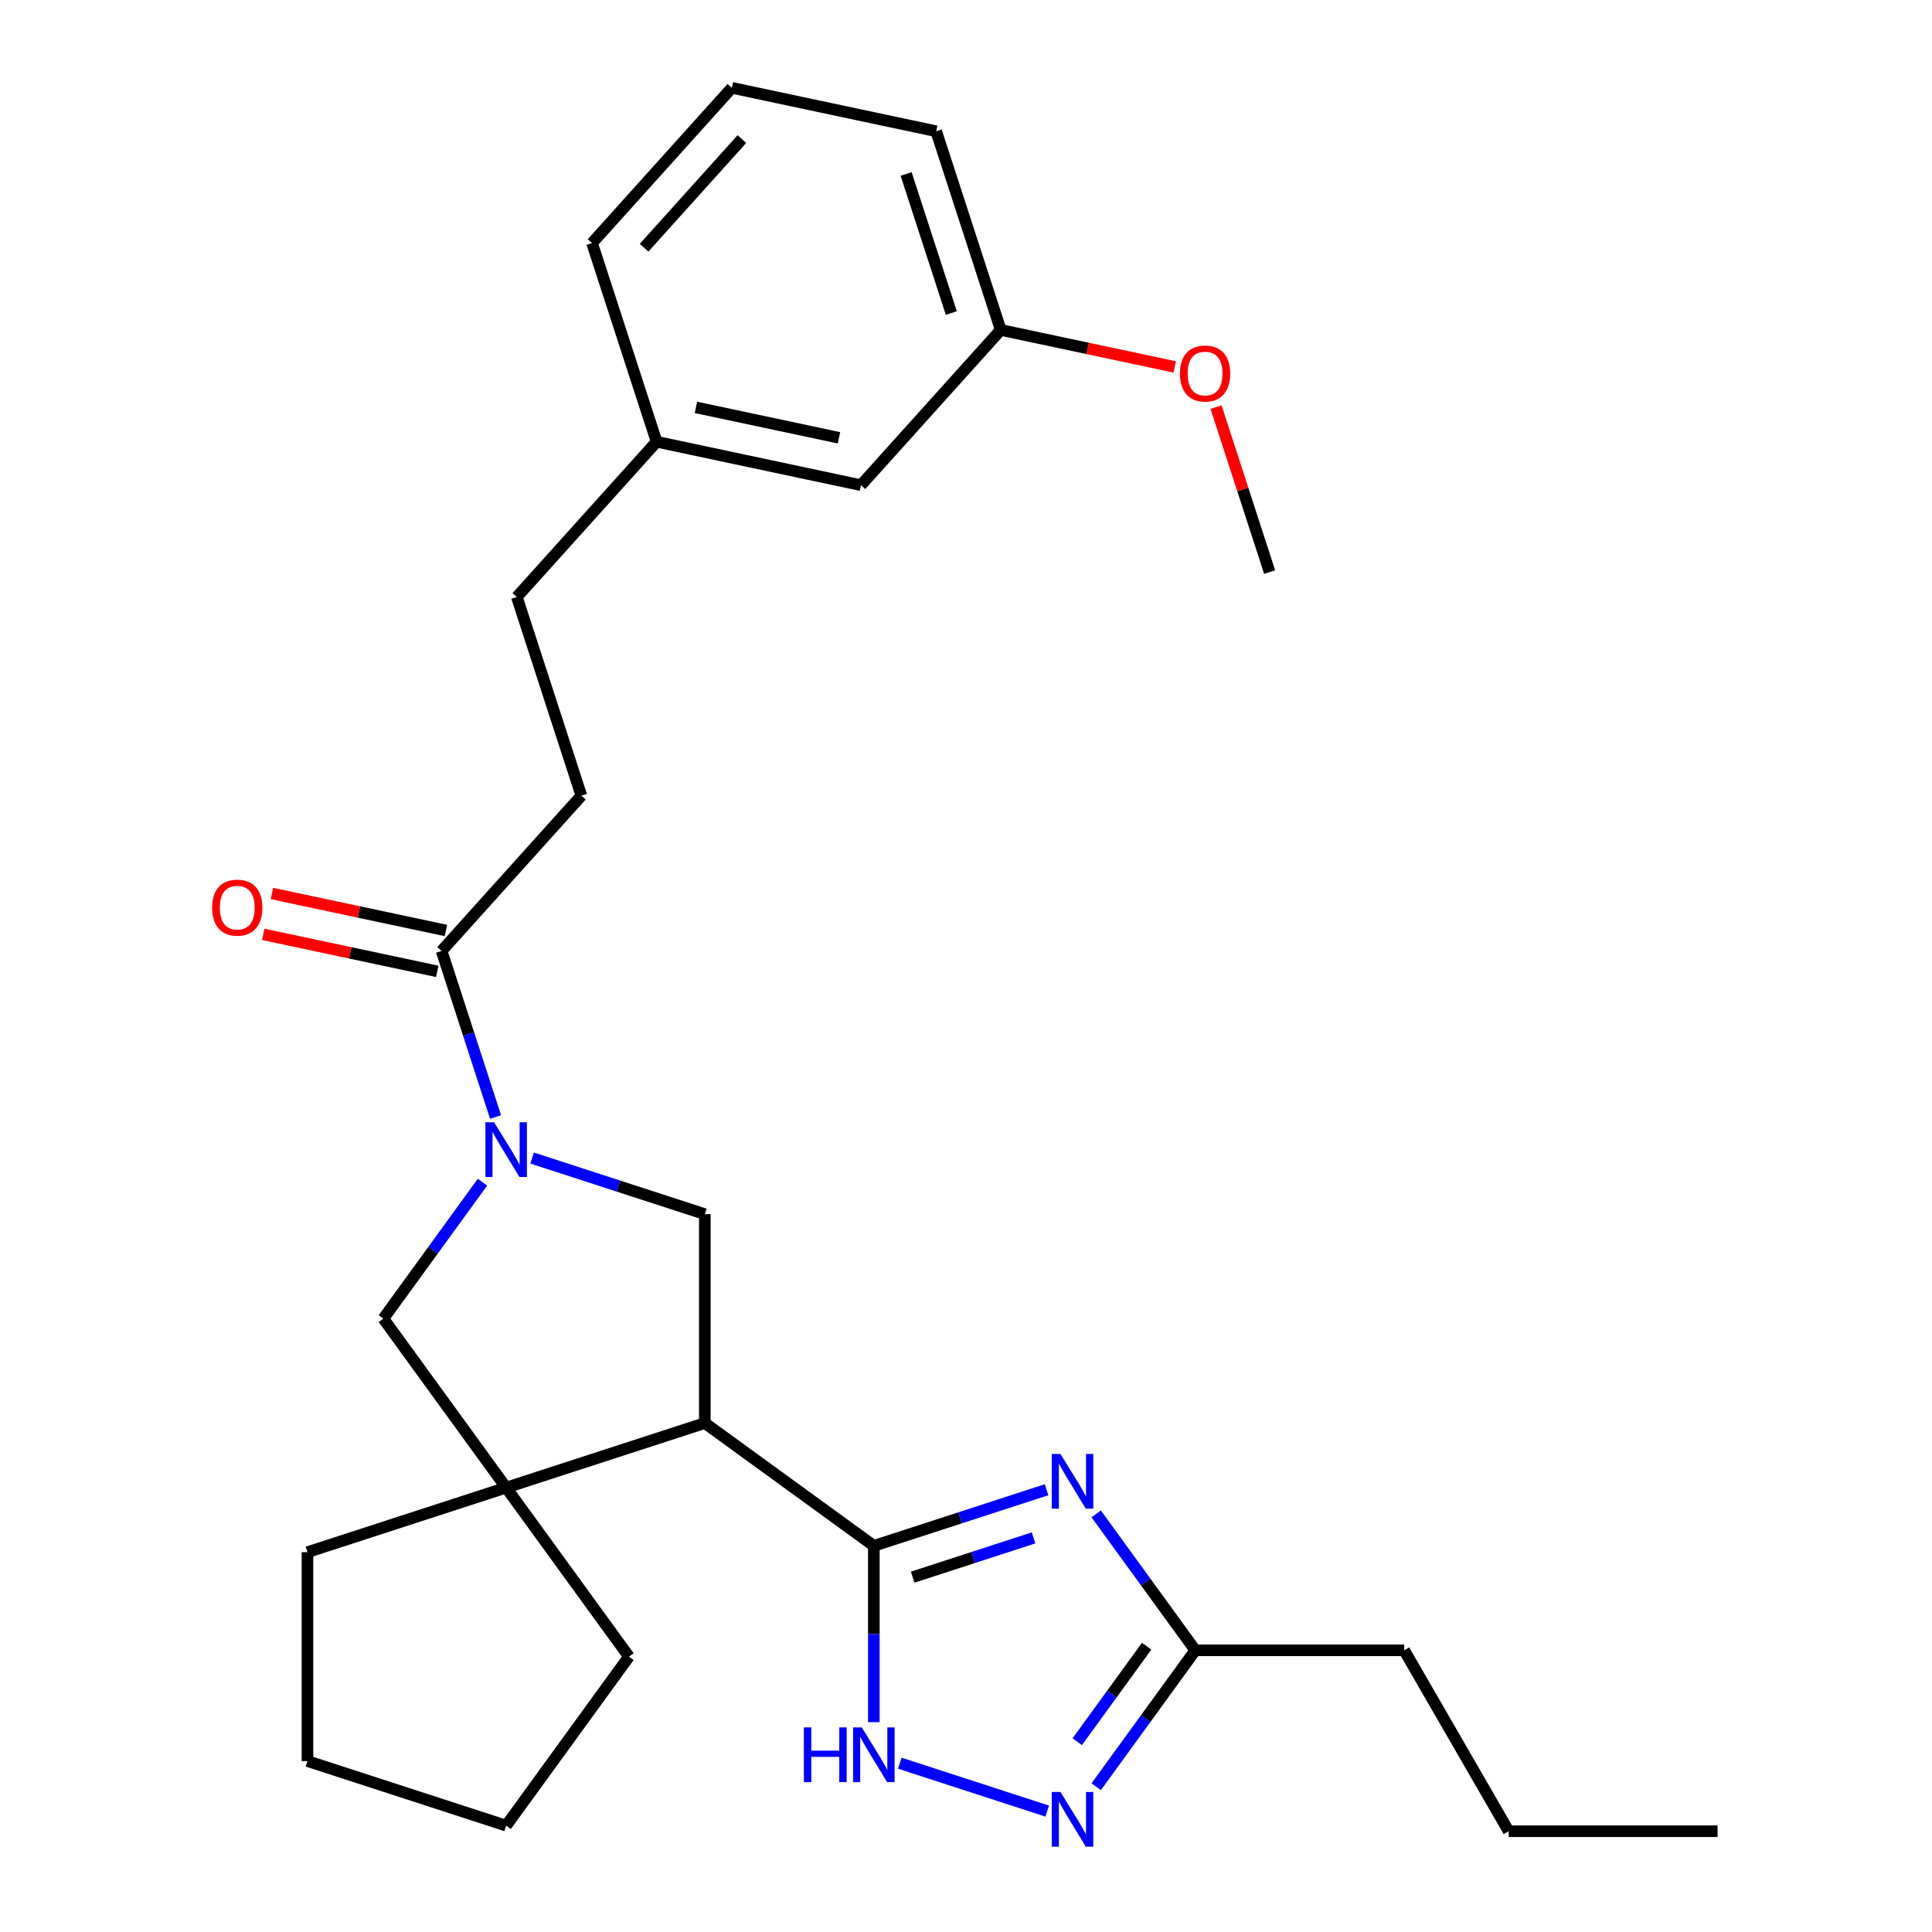 <?xml version='1.0' encoding='iso-8859-1'?>
<svg version='1.1' baseProfile='full'
              xmlns='http://www.w3.org/2000/svg'
                      xmlns:rdkit='http://www.rdkit.org/xml'
                      xmlns:xlink='http://www.w3.org/1999/xlink'
                  xml:space='preserve'
width='1000px' height='1000px' viewBox='0 0 1000 1000'>
<!-- END OF HEADER -->
<rect style='opacity:1.0;fill:#FFFFFF;stroke:none' width='1000' height='1000' x='0' y='0'> </rect>
<path class='bond-0' d='M 452.298,800.131 L 496.995,785.608' style='fill:none;fill-rule:evenodd;stroke:#000000;stroke-width:6px;stroke-linecap:butt;stroke-linejoin:miter;stroke-opacity:1' />
<path class='bond-0' d='M 496.995,785.608 L 541.692,771.086' style='fill:none;fill-rule:evenodd;stroke:#0000FF;stroke-width:6px;stroke-linecap:butt;stroke-linejoin:miter;stroke-opacity:1' />
<path class='bond-0' d='M 472.39,816.342 L 503.677,806.176' style='fill:none;fill-rule:evenodd;stroke:#000000;stroke-width:6px;stroke-linecap:butt;stroke-linejoin:miter;stroke-opacity:1' />
<path class='bond-0' d='M 503.677,806.176 L 534.965,796.01' style='fill:none;fill-rule:evenodd;stroke:#0000FF;stroke-width:6px;stroke-linecap:butt;stroke-linejoin:miter;stroke-opacity:1' />
<path class='bond-1' d='M 452.298,800.131 L 364.82,736.575' style='fill:none;fill-rule:evenodd;stroke:#000000;stroke-width:6px;stroke-linecap:butt;stroke-linejoin:miter;stroke-opacity:1' />
<path class='bond-3' d='M 452.298,800.131 L 452.298,845.764' style='fill:none;fill-rule:evenodd;stroke:#000000;stroke-width:6px;stroke-linecap:butt;stroke-linejoin:miter;stroke-opacity:1' />
<path class='bond-3' d='M 452.298,845.764 L 452.298,891.397' style='fill:none;fill-rule:evenodd;stroke:#0000FF;stroke-width:6px;stroke-linecap:butt;stroke-linejoin:miter;stroke-opacity:1' />
<path class='bond-7' d='M 567.387,783.581 L 593.039,818.888' style='fill:none;fill-rule:evenodd;stroke:#0000FF;stroke-width:6px;stroke-linecap:butt;stroke-linejoin:miter;stroke-opacity:1' />
<path class='bond-7' d='M 593.039,818.888 L 618.691,854.196' style='fill:none;fill-rule:evenodd;stroke:#000000;stroke-width:6px;stroke-linecap:butt;stroke-linejoin:miter;stroke-opacity:1' />
<path class='bond-4' d='M 364.82,736.575 L 261.983,769.988' style='fill:none;fill-rule:evenodd;stroke:#000000;stroke-width:6px;stroke-linecap:butt;stroke-linejoin:miter;stroke-opacity:1' />
<path class='bond-6' d='M 364.82,736.575 L 364.82,628.446' style='fill:none;fill-rule:evenodd;stroke:#000000;stroke-width:6px;stroke-linecap:butt;stroke-linejoin:miter;stroke-opacity:1' />
<path class='bond-2' d='M 275.426,599.4 L 320.123,613.923' style='fill:none;fill-rule:evenodd;stroke:#0000FF;stroke-width:6px;stroke-linecap:butt;stroke-linejoin:miter;stroke-opacity:1' />
<path class='bond-2' d='M 320.123,613.923 L 364.82,628.446' style='fill:none;fill-rule:evenodd;stroke:#000000;stroke-width:6px;stroke-linecap:butt;stroke-linejoin:miter;stroke-opacity:1' />
<path class='bond-8' d='M 256.504,578.169 L 242.536,535.182' style='fill:none;fill-rule:evenodd;stroke:#0000FF;stroke-width:6px;stroke-linecap:butt;stroke-linejoin:miter;stroke-opacity:1' />
<path class='bond-8' d='M 242.536,535.182 L 228.569,492.195' style='fill:none;fill-rule:evenodd;stroke:#000000;stroke-width:6px;stroke-linecap:butt;stroke-linejoin:miter;stroke-opacity:1' />
<path class='bond-29' d='M 249.731,611.895 L 224.079,647.203' style='fill:none;fill-rule:evenodd;stroke:#0000FF;stroke-width:6px;stroke-linecap:butt;stroke-linejoin:miter;stroke-opacity:1' />
<path class='bond-29' d='M 224.079,647.203 L 198.426,682.51' style='fill:none;fill-rule:evenodd;stroke:#000000;stroke-width:6px;stroke-linecap:butt;stroke-linejoin:miter;stroke-opacity:1' />
<path class='bond-5' d='M 465.741,912.628 L 542.045,937.421' style='fill:none;fill-rule:evenodd;stroke:#0000FF;stroke-width:6px;stroke-linecap:butt;stroke-linejoin:miter;stroke-opacity:1' />
<path class='bond-9' d='M 261.983,769.988 L 198.426,682.51' style='fill:none;fill-rule:evenodd;stroke:#000000;stroke-width:6px;stroke-linecap:butt;stroke-linejoin:miter;stroke-opacity:1' />
<path class='bond-16' d='M 261.983,769.988 L 325.539,857.467' style='fill:none;fill-rule:evenodd;stroke:#000000;stroke-width:6px;stroke-linecap:butt;stroke-linejoin:miter;stroke-opacity:1' />
<path class='bond-17' d='M 261.983,769.988 L 159.146,803.402' style='fill:none;fill-rule:evenodd;stroke:#000000;stroke-width:6px;stroke-linecap:butt;stroke-linejoin:miter;stroke-opacity:1' />
<path class='bond-28' d='M 567.387,924.811 L 593.039,889.503' style='fill:none;fill-rule:evenodd;stroke:#0000FF;stroke-width:6px;stroke-linecap:butt;stroke-linejoin:miter;stroke-opacity:1' />
<path class='bond-28' d='M 593.039,889.503 L 618.691,854.196' style='fill:none;fill-rule:evenodd;stroke:#000000;stroke-width:6px;stroke-linecap:butt;stroke-linejoin:miter;stroke-opacity:1' />
<path class='bond-28' d='M 557.587,901.507 L 575.543,876.792' style='fill:none;fill-rule:evenodd;stroke:#0000FF;stroke-width:6px;stroke-linecap:butt;stroke-linejoin:miter;stroke-opacity:1' />
<path class='bond-28' d='M 575.543,876.792 L 593.5,852.077' style='fill:none;fill-rule:evenodd;stroke:#000000;stroke-width:6px;stroke-linecap:butt;stroke-linejoin:miter;stroke-opacity:1' />
<path class='bond-19' d='M 618.691,854.196 L 726.82,854.196' style='fill:none;fill-rule:evenodd;stroke:#000000;stroke-width:6px;stroke-linecap:butt;stroke-linejoin:miter;stroke-opacity:1' />
<path class='bond-10' d='M 230.817,481.618 L 185.786,472.047' style='fill:none;fill-rule:evenodd;stroke:#000000;stroke-width:6px;stroke-linecap:butt;stroke-linejoin:miter;stroke-opacity:1' />
<path class='bond-10' d='M 185.786,472.047 L 140.754,462.475' style='fill:none;fill-rule:evenodd;stroke:#FF0000;stroke-width:6px;stroke-linecap:butt;stroke-linejoin:miter;stroke-opacity:1' />
<path class='bond-10' d='M 226.321,502.772 L 181.289,493.2' style='fill:none;fill-rule:evenodd;stroke:#000000;stroke-width:6px;stroke-linecap:butt;stroke-linejoin:miter;stroke-opacity:1' />
<path class='bond-10' d='M 181.289,493.2 L 136.258,483.628' style='fill:none;fill-rule:evenodd;stroke:#FF0000;stroke-width:6px;stroke-linecap:butt;stroke-linejoin:miter;stroke-opacity:1' />
<path class='bond-11' d='M 228.569,492.195 L 300.922,411.839' style='fill:none;fill-rule:evenodd;stroke:#000000;stroke-width:6px;stroke-linecap:butt;stroke-linejoin:miter;stroke-opacity:1' />
<path class='bond-13' d='M 300.922,411.839 L 267.508,309.003' style='fill:none;fill-rule:evenodd;stroke:#000000;stroke-width:6px;stroke-linecap:butt;stroke-linejoin:miter;stroke-opacity:1' />
<path class='bond-12' d='M 445.626,251.128 L 339.86,228.647' style='fill:none;fill-rule:evenodd;stroke:#000000;stroke-width:6px;stroke-linecap:butt;stroke-linejoin:miter;stroke-opacity:1' />
<path class='bond-12' d='M 434.258,226.603 L 360.221,210.866' style='fill:none;fill-rule:evenodd;stroke:#000000;stroke-width:6px;stroke-linecap:butt;stroke-linejoin:miter;stroke-opacity:1' />
<path class='bond-15' d='M 445.626,251.128 L 517.979,170.773' style='fill:none;fill-rule:evenodd;stroke:#000000;stroke-width:6px;stroke-linecap:butt;stroke-linejoin:miter;stroke-opacity:1' />
<path class='bond-14' d='M 267.508,309.003 L 339.86,228.647' style='fill:none;fill-rule:evenodd;stroke:#000000;stroke-width:6px;stroke-linecap:butt;stroke-linejoin:miter;stroke-opacity:1' />
<path class='bond-21' d='M 339.86,228.647 L 306.447,125.81' style='fill:none;fill-rule:evenodd;stroke:#000000;stroke-width:6px;stroke-linecap:butt;stroke-linejoin:miter;stroke-opacity:1' />
<path class='bond-18' d='M 517.979,170.773 L 563.01,180.344' style='fill:none;fill-rule:evenodd;stroke:#000000;stroke-width:6px;stroke-linecap:butt;stroke-linejoin:miter;stroke-opacity:1' />
<path class='bond-18' d='M 563.01,180.344 L 608.042,189.916' style='fill:none;fill-rule:evenodd;stroke:#FF0000;stroke-width:6px;stroke-linecap:butt;stroke-linejoin:miter;stroke-opacity:1' />
<path class='bond-31' d='M 517.979,170.773 L 484.565,67.936' style='fill:none;fill-rule:evenodd;stroke:#000000;stroke-width:6px;stroke-linecap:butt;stroke-linejoin:miter;stroke-opacity:1' />
<path class='bond-31' d='M 492.4,162.03 L 469.01,90.044' style='fill:none;fill-rule:evenodd;stroke:#000000;stroke-width:6px;stroke-linecap:butt;stroke-linejoin:miter;stroke-opacity:1' />
<path class='bond-26' d='M 325.539,857.467 L 261.983,944.945' style='fill:none;fill-rule:evenodd;stroke:#000000;stroke-width:6px;stroke-linecap:butt;stroke-linejoin:miter;stroke-opacity:1' />
<path class='bond-25' d='M 159.146,803.402 L 159.146,911.531' style='fill:none;fill-rule:evenodd;stroke:#000000;stroke-width:6px;stroke-linecap:butt;stroke-linejoin:miter;stroke-opacity:1' />
<path class='bond-23' d='M 629.419,210.717 L 643.289,253.404' style='fill:none;fill-rule:evenodd;stroke:#FF0000;stroke-width:6px;stroke-linecap:butt;stroke-linejoin:miter;stroke-opacity:1' />
<path class='bond-23' d='M 643.289,253.404 L 657.159,296.091' style='fill:none;fill-rule:evenodd;stroke:#000000;stroke-width:6px;stroke-linecap:butt;stroke-linejoin:miter;stroke-opacity:1' />
<path class='bond-24' d='M 726.82,854.196 L 780.885,947.838' style='fill:none;fill-rule:evenodd;stroke:#000000;stroke-width:6px;stroke-linecap:butt;stroke-linejoin:miter;stroke-opacity:1' />
<path class='bond-20' d='M 378.799,45.455 L 306.447,125.81' style='fill:none;fill-rule:evenodd;stroke:#000000;stroke-width:6px;stroke-linecap:butt;stroke-linejoin:miter;stroke-opacity:1' />
<path class='bond-20' d='M 384.017,71.978 L 333.371,128.227' style='fill:none;fill-rule:evenodd;stroke:#000000;stroke-width:6px;stroke-linecap:butt;stroke-linejoin:miter;stroke-opacity:1' />
<path class='bond-22' d='M 378.799,45.455 L 484.565,67.936' style='fill:none;fill-rule:evenodd;stroke:#000000;stroke-width:6px;stroke-linecap:butt;stroke-linejoin:miter;stroke-opacity:1' />
<path class='bond-27' d='M 780.885,947.838 L 889.014,947.838' style='fill:none;fill-rule:evenodd;stroke:#000000;stroke-width:6px;stroke-linecap:butt;stroke-linejoin:miter;stroke-opacity:1' />
<path class='bond-30' d='M 159.146,911.531 L 261.983,944.945' style='fill:none;fill-rule:evenodd;stroke:#000000;stroke-width:6px;stroke-linecap:butt;stroke-linejoin:miter;stroke-opacity:1' />
<path  class='atom-1' d='M 548.875 752.558
L 558.155 767.558
Q 559.075 769.038, 560.555 771.718
Q 562.035 774.398, 562.115 774.558
L 562.115 752.558
L 565.875 752.558
L 565.875 780.878
L 561.995 780.878
L 552.035 764.478
Q 550.875 762.558, 549.635 760.358
Q 548.435 758.158, 548.075 757.478
L 548.075 780.878
L 544.395 780.878
L 544.395 752.558
L 548.875 752.558
' fill='#0000FF'/>
<path  class='atom-3' d='M 255.723 580.872
L 265.003 595.872
Q 265.923 597.352, 267.403 600.032
Q 268.883 602.712, 268.963 602.872
L 268.963 580.872
L 272.723 580.872
L 272.723 609.192
L 268.843 609.192
L 258.883 592.792
Q 257.723 590.872, 256.483 588.672
Q 255.283 586.472, 254.923 585.792
L 254.923 609.192
L 251.243 609.192
L 251.243 580.872
L 255.723 580.872
' fill='#0000FF'/>
<path  class='atom-4' d='M 416.078 894.1
L 419.918 894.1
L 419.918 906.14
L 434.398 906.14
L 434.398 894.1
L 438.238 894.1
L 438.238 922.42
L 434.398 922.42
L 434.398 909.34
L 419.918 909.34
L 419.918 922.42
L 416.078 922.42
L 416.078 894.1
' fill='#0000FF'/>
<path  class='atom-4' d='M 446.038 894.1
L 455.318 909.1
Q 456.238 910.58, 457.718 913.26
Q 459.198 915.94, 459.278 916.1
L 459.278 894.1
L 463.038 894.1
L 463.038 922.42
L 459.158 922.42
L 449.198 906.02
Q 448.038 904.1, 446.798 901.9
Q 445.598 899.7, 445.238 899.02
L 445.238 922.42
L 441.558 922.42
L 441.558 894.1
L 446.038 894.1
' fill='#0000FF'/>
<path  class='atom-6' d='M 548.875 927.514
L 558.155 942.514
Q 559.075 943.994, 560.555 946.674
Q 562.035 949.354, 562.115 949.514
L 562.115 927.514
L 565.875 927.514
L 565.875 955.834
L 561.995 955.834
L 552.035 939.434
Q 550.875 937.514, 549.635 935.314
Q 548.435 933.114, 548.075 932.434
L 548.075 955.834
L 544.395 955.834
L 544.395 927.514
L 548.875 927.514
' fill='#0000FF'/>
<path  class='atom-11' d='M 109.803 469.794
Q 109.803 462.994, 113.163 459.194
Q 116.523 455.394, 122.803 455.394
Q 129.083 455.394, 132.443 459.194
Q 135.803 462.994, 135.803 469.794
Q 135.803 476.674, 132.403 480.594
Q 129.003 484.474, 122.803 484.474
Q 116.563 484.474, 113.163 480.594
Q 109.803 476.714, 109.803 469.794
M 122.803 481.274
Q 127.123 481.274, 129.443 478.394
Q 131.803 475.474, 131.803 469.794
Q 131.803 464.234, 129.443 461.434
Q 127.123 458.594, 122.803 458.594
Q 118.483 458.594, 116.123 461.394
Q 113.803 464.194, 113.803 469.794
Q 113.803 475.514, 116.123 478.394
Q 118.483 481.274, 122.803 481.274
' fill='#FF0000'/>
<path  class='atom-19' d='M 610.745 193.334
Q 610.745 186.534, 614.105 182.734
Q 617.465 178.934, 623.745 178.934
Q 630.025 178.934, 633.385 182.734
Q 636.745 186.534, 636.745 193.334
Q 636.745 200.214, 633.345 204.134
Q 629.945 208.014, 623.745 208.014
Q 617.505 208.014, 614.105 204.134
Q 610.745 200.254, 610.745 193.334
M 623.745 204.814
Q 628.065 204.814, 630.385 201.934
Q 632.745 199.014, 632.745 193.334
Q 632.745 187.774, 630.385 184.974
Q 628.065 182.134, 623.745 182.134
Q 619.425 182.134, 617.065 184.934
Q 614.745 187.734, 614.745 193.334
Q 614.745 199.054, 617.065 201.934
Q 619.425 204.814, 623.745 204.814
' fill='#FF0000'/>
</svg>

